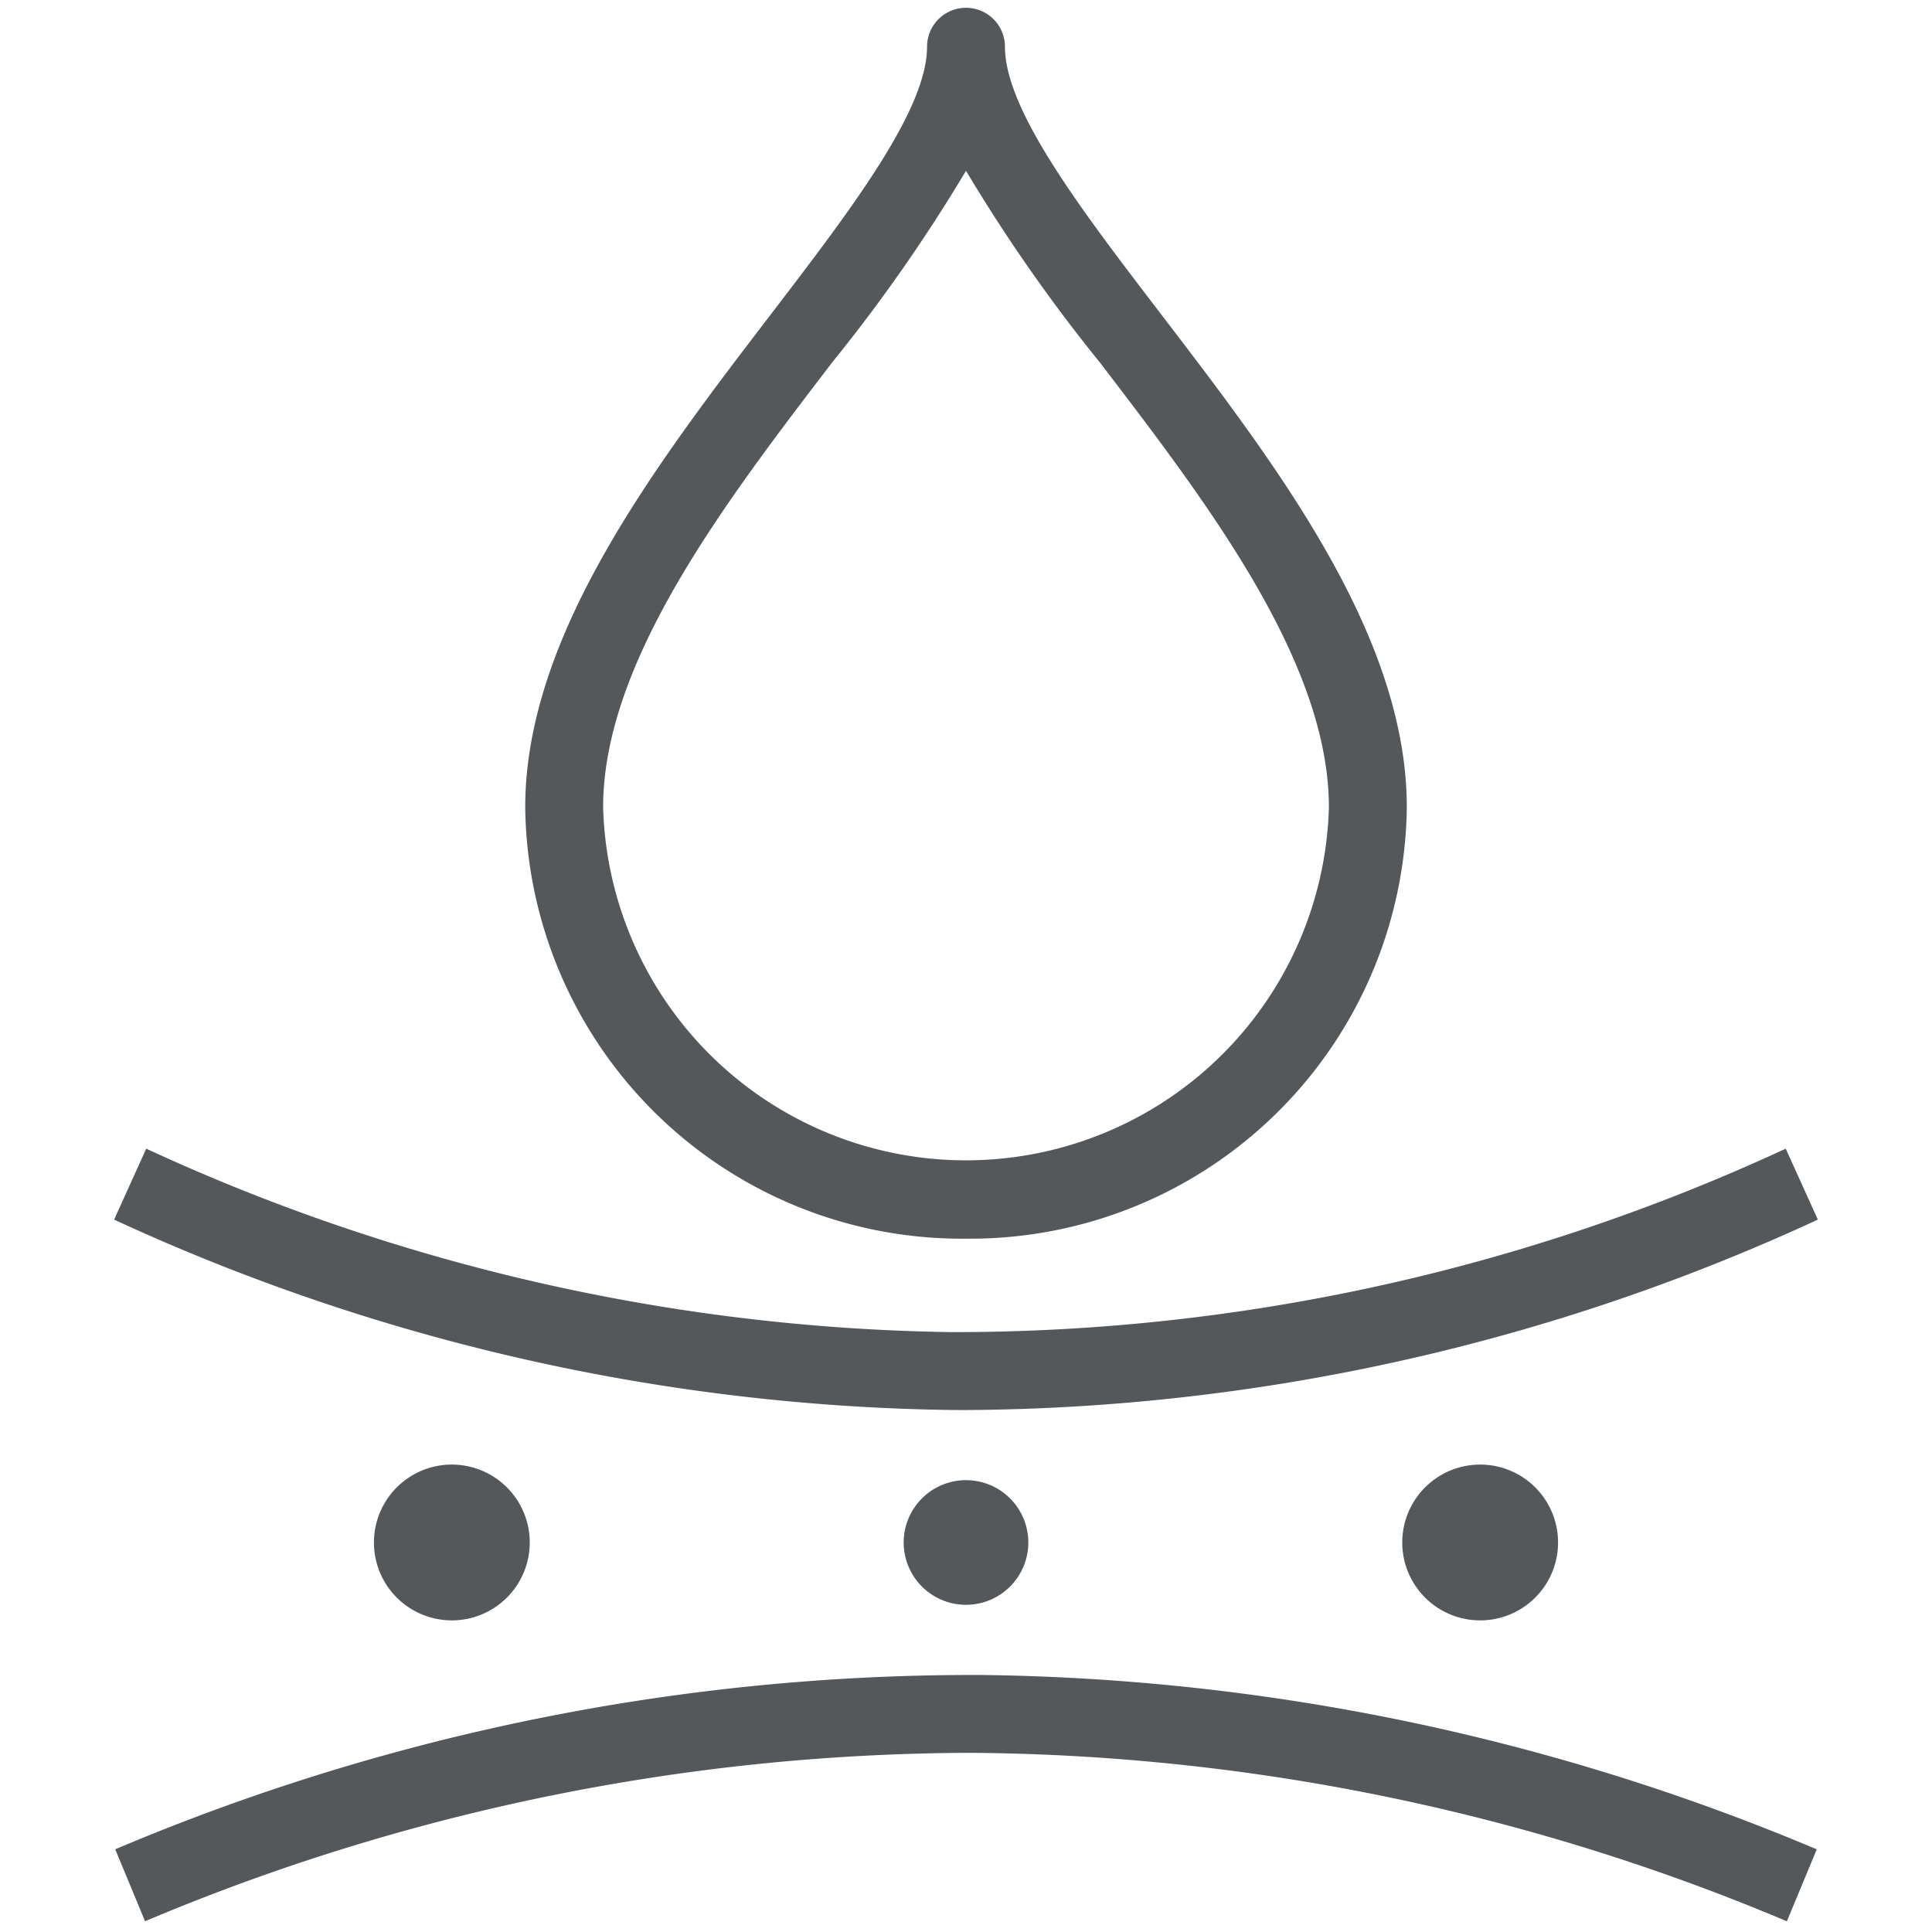 <svg id="Isagenix" xmlns="http://www.w3.org/2000/svg" width="62" height="62" viewBox="0 0 62 62">
  <defs>
    <style>
      .cls-1 {
        fill: #54585a;
      }

      .cls-2 {
        fill: none;
      }
    </style>
  </defs>
  <path class="cls-1" d="M31,39.75A14.011,14.011,0,0,0,45.146,25.91c0-5.52-4.18-10.982-7.868-15.803C34.692,6.729,32.25,3.536,32.25,1.5a1.25,1.25,0,0,0-2.5,0c0,2.036-2.442,5.229-5.027,8.607-3.688,4.82-7.868,10.283-7.868,15.803A14.011,14.011,0,0,0,31,39.75ZM26.708,11.627A52.831,52.831,0,0,0,31,5.481a52.831,52.831,0,0,0,4.292,6.146c3.447,4.505,7.354,9.61,7.354,14.283a11.65,11.65,0,0,1-23.291,0C19.354,21.237,23.261,16.132,26.708,11.627Zm3.804,33.621A66.158,66.158,0,0,1,3.662,39.139l1.031-2.277a63.667,63.667,0,0,0,25.838,5.887,63.499,63.499,0,0,0,26.775-5.887l1.031,2.277A66.037,66.037,0,0,1,30.996,45.25C30.834,45.25,30.673,45.249,30.512,45.248Zm.976,8.504a71.104,71.104,0,0,1,26.814,5.595l-.959,2.309a68.607,68.607,0,0,0-25.873-5.403c-.155-.001-.311-.002-.467-.002A68.547,68.547,0,0,0,4.655,61.655l-.957-2.309A70.573,70.573,0,0,1,31.487,53.752ZM14.5,47A2.5,2.5,0,1,1,12,49.5,2.5,2.5,0,0,1,14.5,47Zm33,0A2.5,2.5,0,1,1,45,49.5,2.5,2.5,0,0,1,47.5,47ZM31,47.5a2,2,0,1,1-2,2A2,2,0,0,1,31,47.5Z"/>
  <rect class="cls-2" width="62" height="62"/>
</svg>
